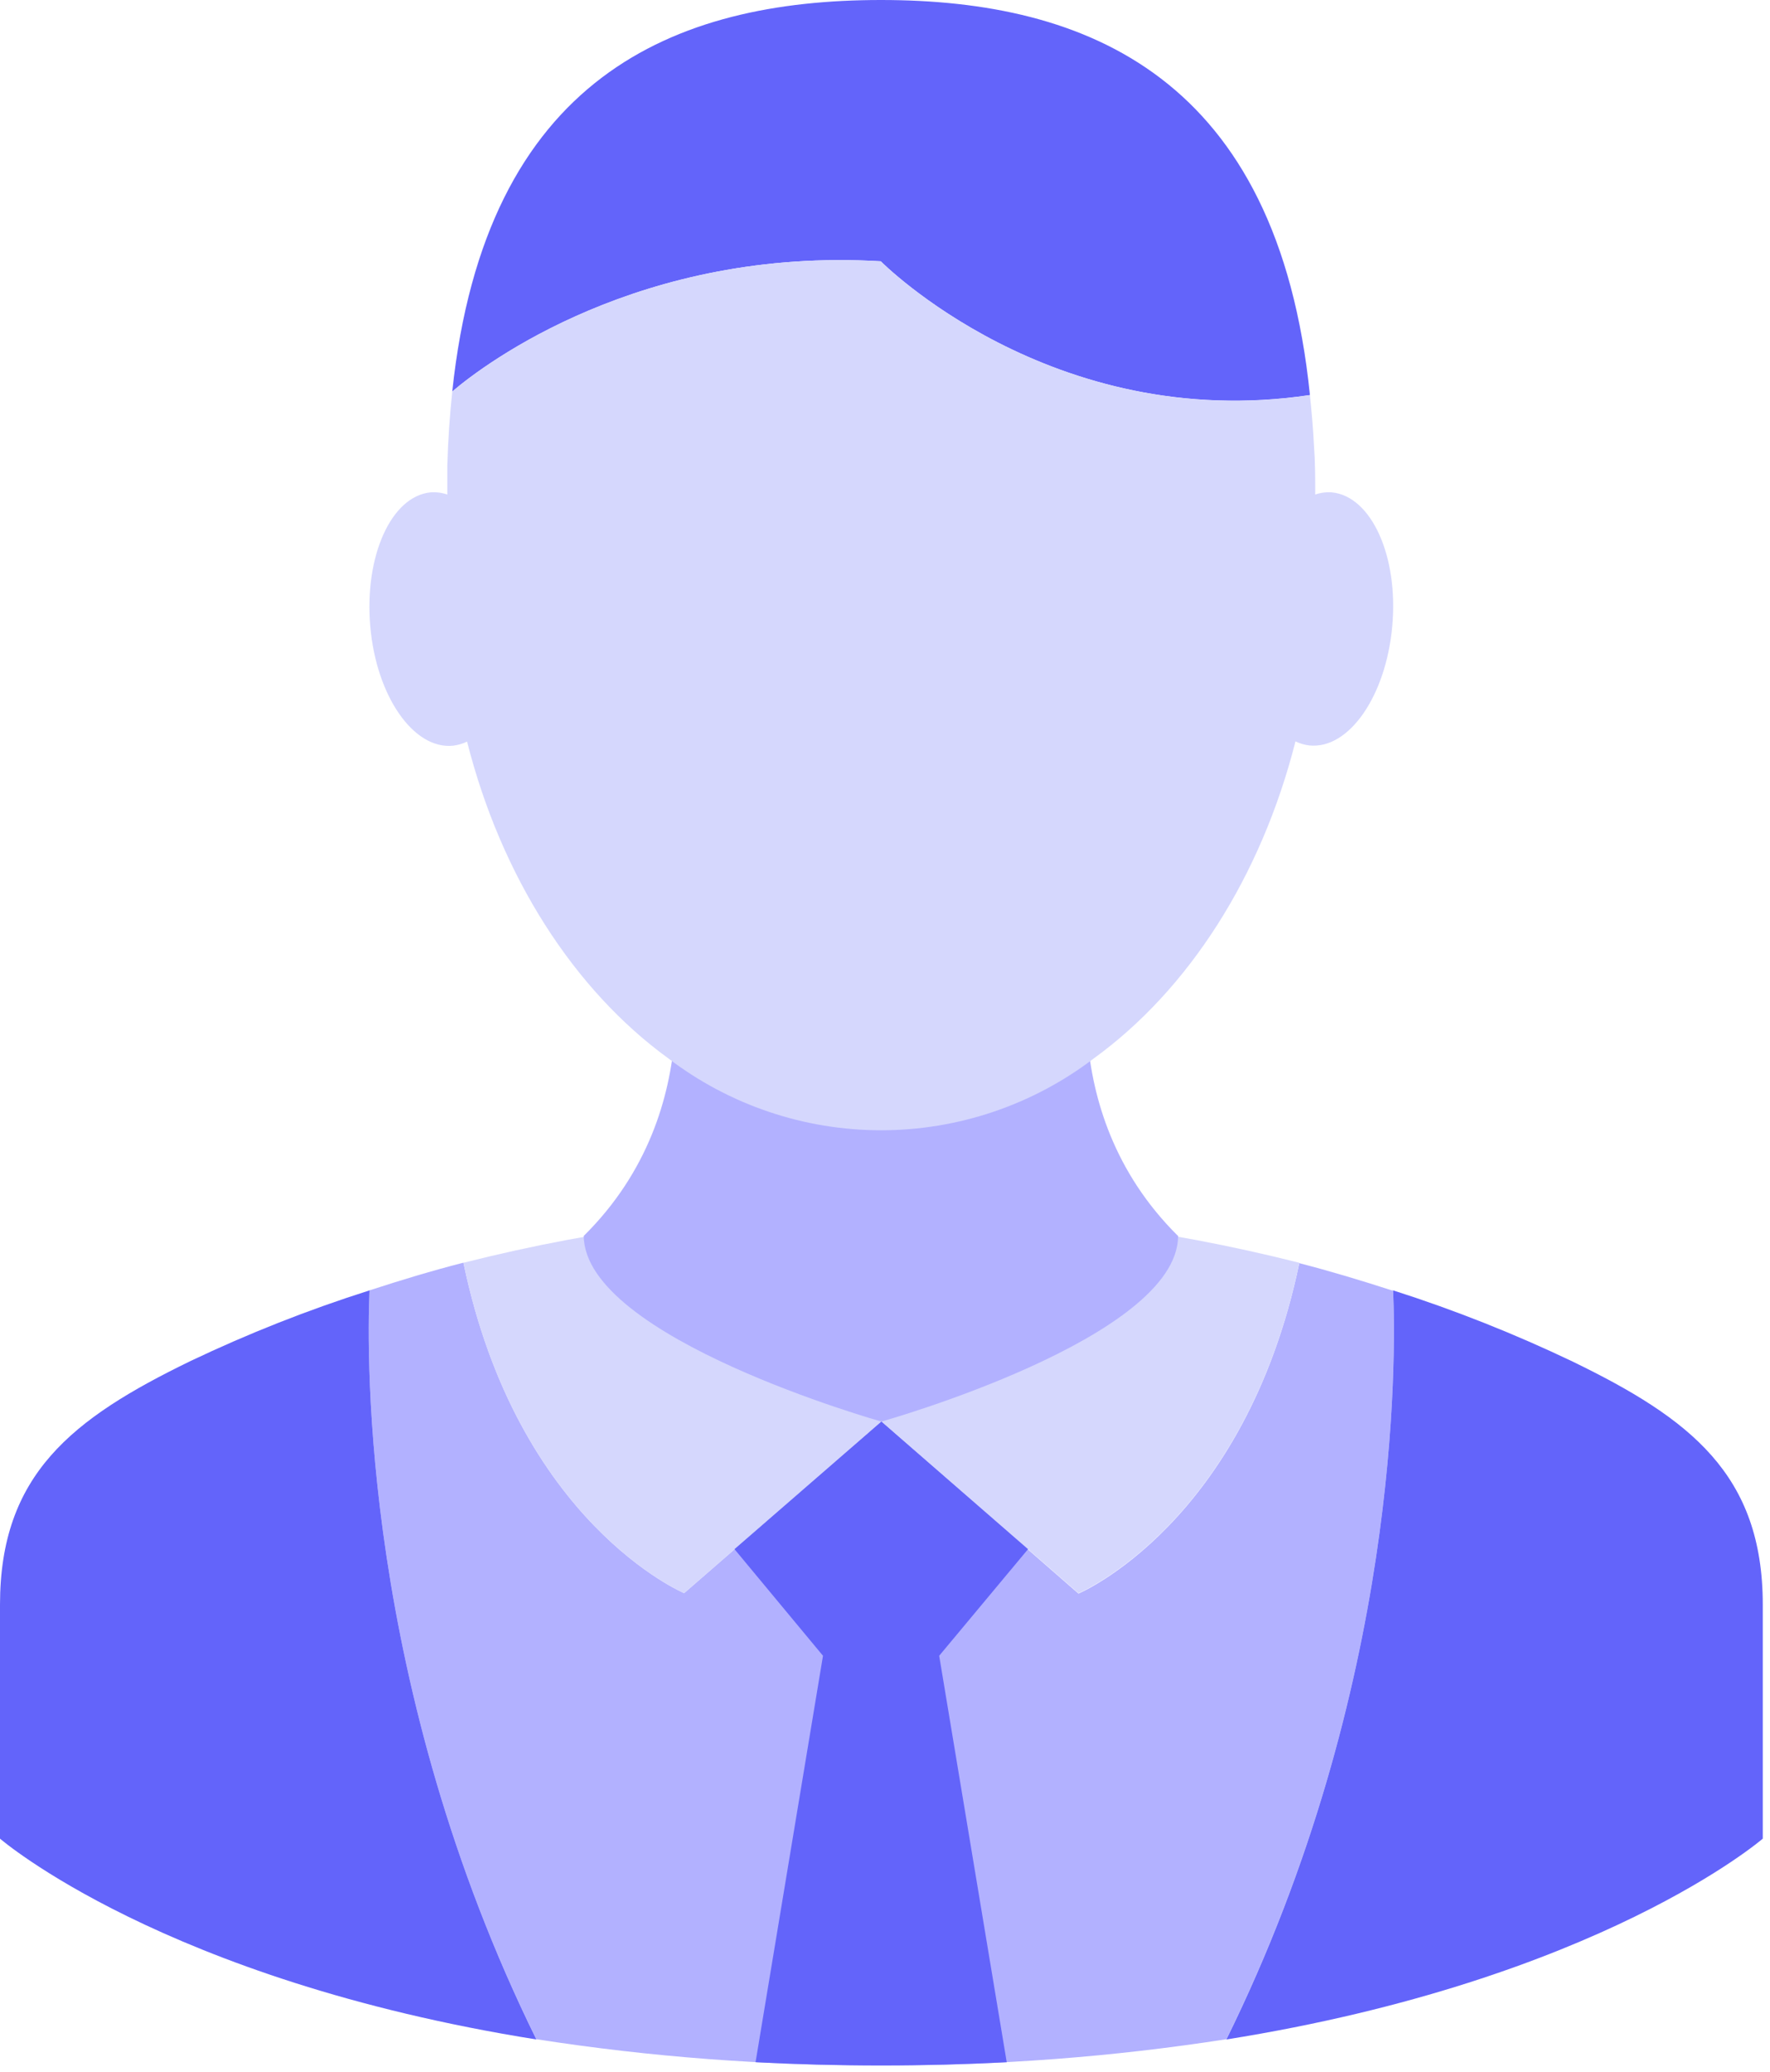 <svg width="147" height="172" viewBox="0 0 147 172" fill="none" xmlns="http://www.w3.org/2000/svg">
<g clip-path="url(#clip0_542_27)">
<path d="M115.699 107.11H115.589C113.059 106.29 110.499 105.52 107.909 104.85C103.369 126.49 89.569 132.28 89.569 132.28L73.199 118L56.819 132.24C56.819 132.24 42.999 126.45 38.489 104.81C35.869 105.48 33.299 106.26 30.749 107.09H30.689C30.449 112.6 30.109 140 44.549 169.27C54.027 170.745 63.607 171.467 73.199 171.43C82.791 171.466 92.371 170.744 101.849 169.27C116.279 140 115.939 112.62 115.699 107.11Z" fill="#B2B1FF"/>
<path d="M56.82 132.24L73.2 118L89.57 132.25C89.57 132.25 103.37 126.46 107.91 104.82C85.13 99.05 61.27 99.05 38.49 104.82C43 126.45 56.82 132.24 56.82 132.24Z" fill="#D5D7FD"/>
<path d="M97.811 102.57C87.18 92.02 90.811 78 90.811 77.67C85.73 81.53 79.526 83.619 73.145 83.619C66.765 83.619 60.561 81.53 55.48 77.67C55.48 77.67 59.27 91.93 48.48 102.59C48.55 111.08 73.201 118 73.201 118C73.201 118 97.841 111.09 97.841 102.58L97.811 102.57Z" fill="#B2B1FF"/>
<path d="M85.38 128.59L73.2 118L61 128.59L68.35 137.44L62.75 171.18C66.08 171.35 69.55 171.45 73.18 171.45C76.81 171.45 80.27 171.35 83.61 171.18L78 137.44L85.38 128.59Z" fill="#6364FA"/>
<path d="M73.15 21.69C73.15 21.69 87.29 36 108.791 32.79C106.111 6.44 90.331 0 73.171 0C56.011 0 40.321 6.38 37.56 32.5C40.321 30.13 53.24 20.5 73.15 21.69Z" fill="#6364FA"/>
<path d="M110.62 40.87C110.149 40.835 109.676 40.896 109.23 41.05C109.23 39.66 109.23 38.34 109.13 37.05C109.06 35.57 108.93 34.17 108.79 32.8C87.29 36 73.15 21.69 73.15 21.69C53.24 20.5 40.32 30.13 37.56 32.5C37.36 34.44 37.21 36.5 37.15 38.62C37.15 39.42 37.15 40.22 37.15 41.05C36.7 40.896 36.224 40.835 35.75 40.87C32.48 41.2 30.25 46.18 30.75 51.98C31.25 57.78 34.34 62.22 37.61 61.9C38.019 61.853 38.418 61.738 38.79 61.56C41.64 72.79 47.67 82.16 55.5 87.85C60.578 91.723 66.788 93.82 73.175 93.82C79.561 93.82 85.771 91.723 90.85 87.85C98.7 82.16 104.74 72.78 107.59 61.54C107.958 61.718 108.353 61.833 108.76 61.88C112.04 62.2 115.11 57.77 115.63 51.96C116.15 46.15 113.89 41.2 110.62 40.87Z" fill="#D5D7FD"/>
<path d="M30.69 107.11C25.587 108.729 20.602 110.697 15.77 113C6 117.75 0 122.39 0 133.2V152.62C0 152.62 13.55 164.35 44.55 169.29C30.11 140 30.45 112.62 30.69 107.11Z" fill="#6364FA"/>
<path d="M146.4 133.2C146.4 122.39 140.35 117.75 130.63 113.03C125.795 110.717 120.806 108.739 115.7 107.11C115.94 112.62 116.28 140.02 101.85 169.29C132.85 164.35 146.4 152.62 146.4 152.62V133.2Z" fill="#6364FA"/>
</g>
<defs>
<clipPath id="clip0_542_27">
<rect width="146.4" height="171.45" fill="white"/>
</clipPath>
</defs>
</svg>
